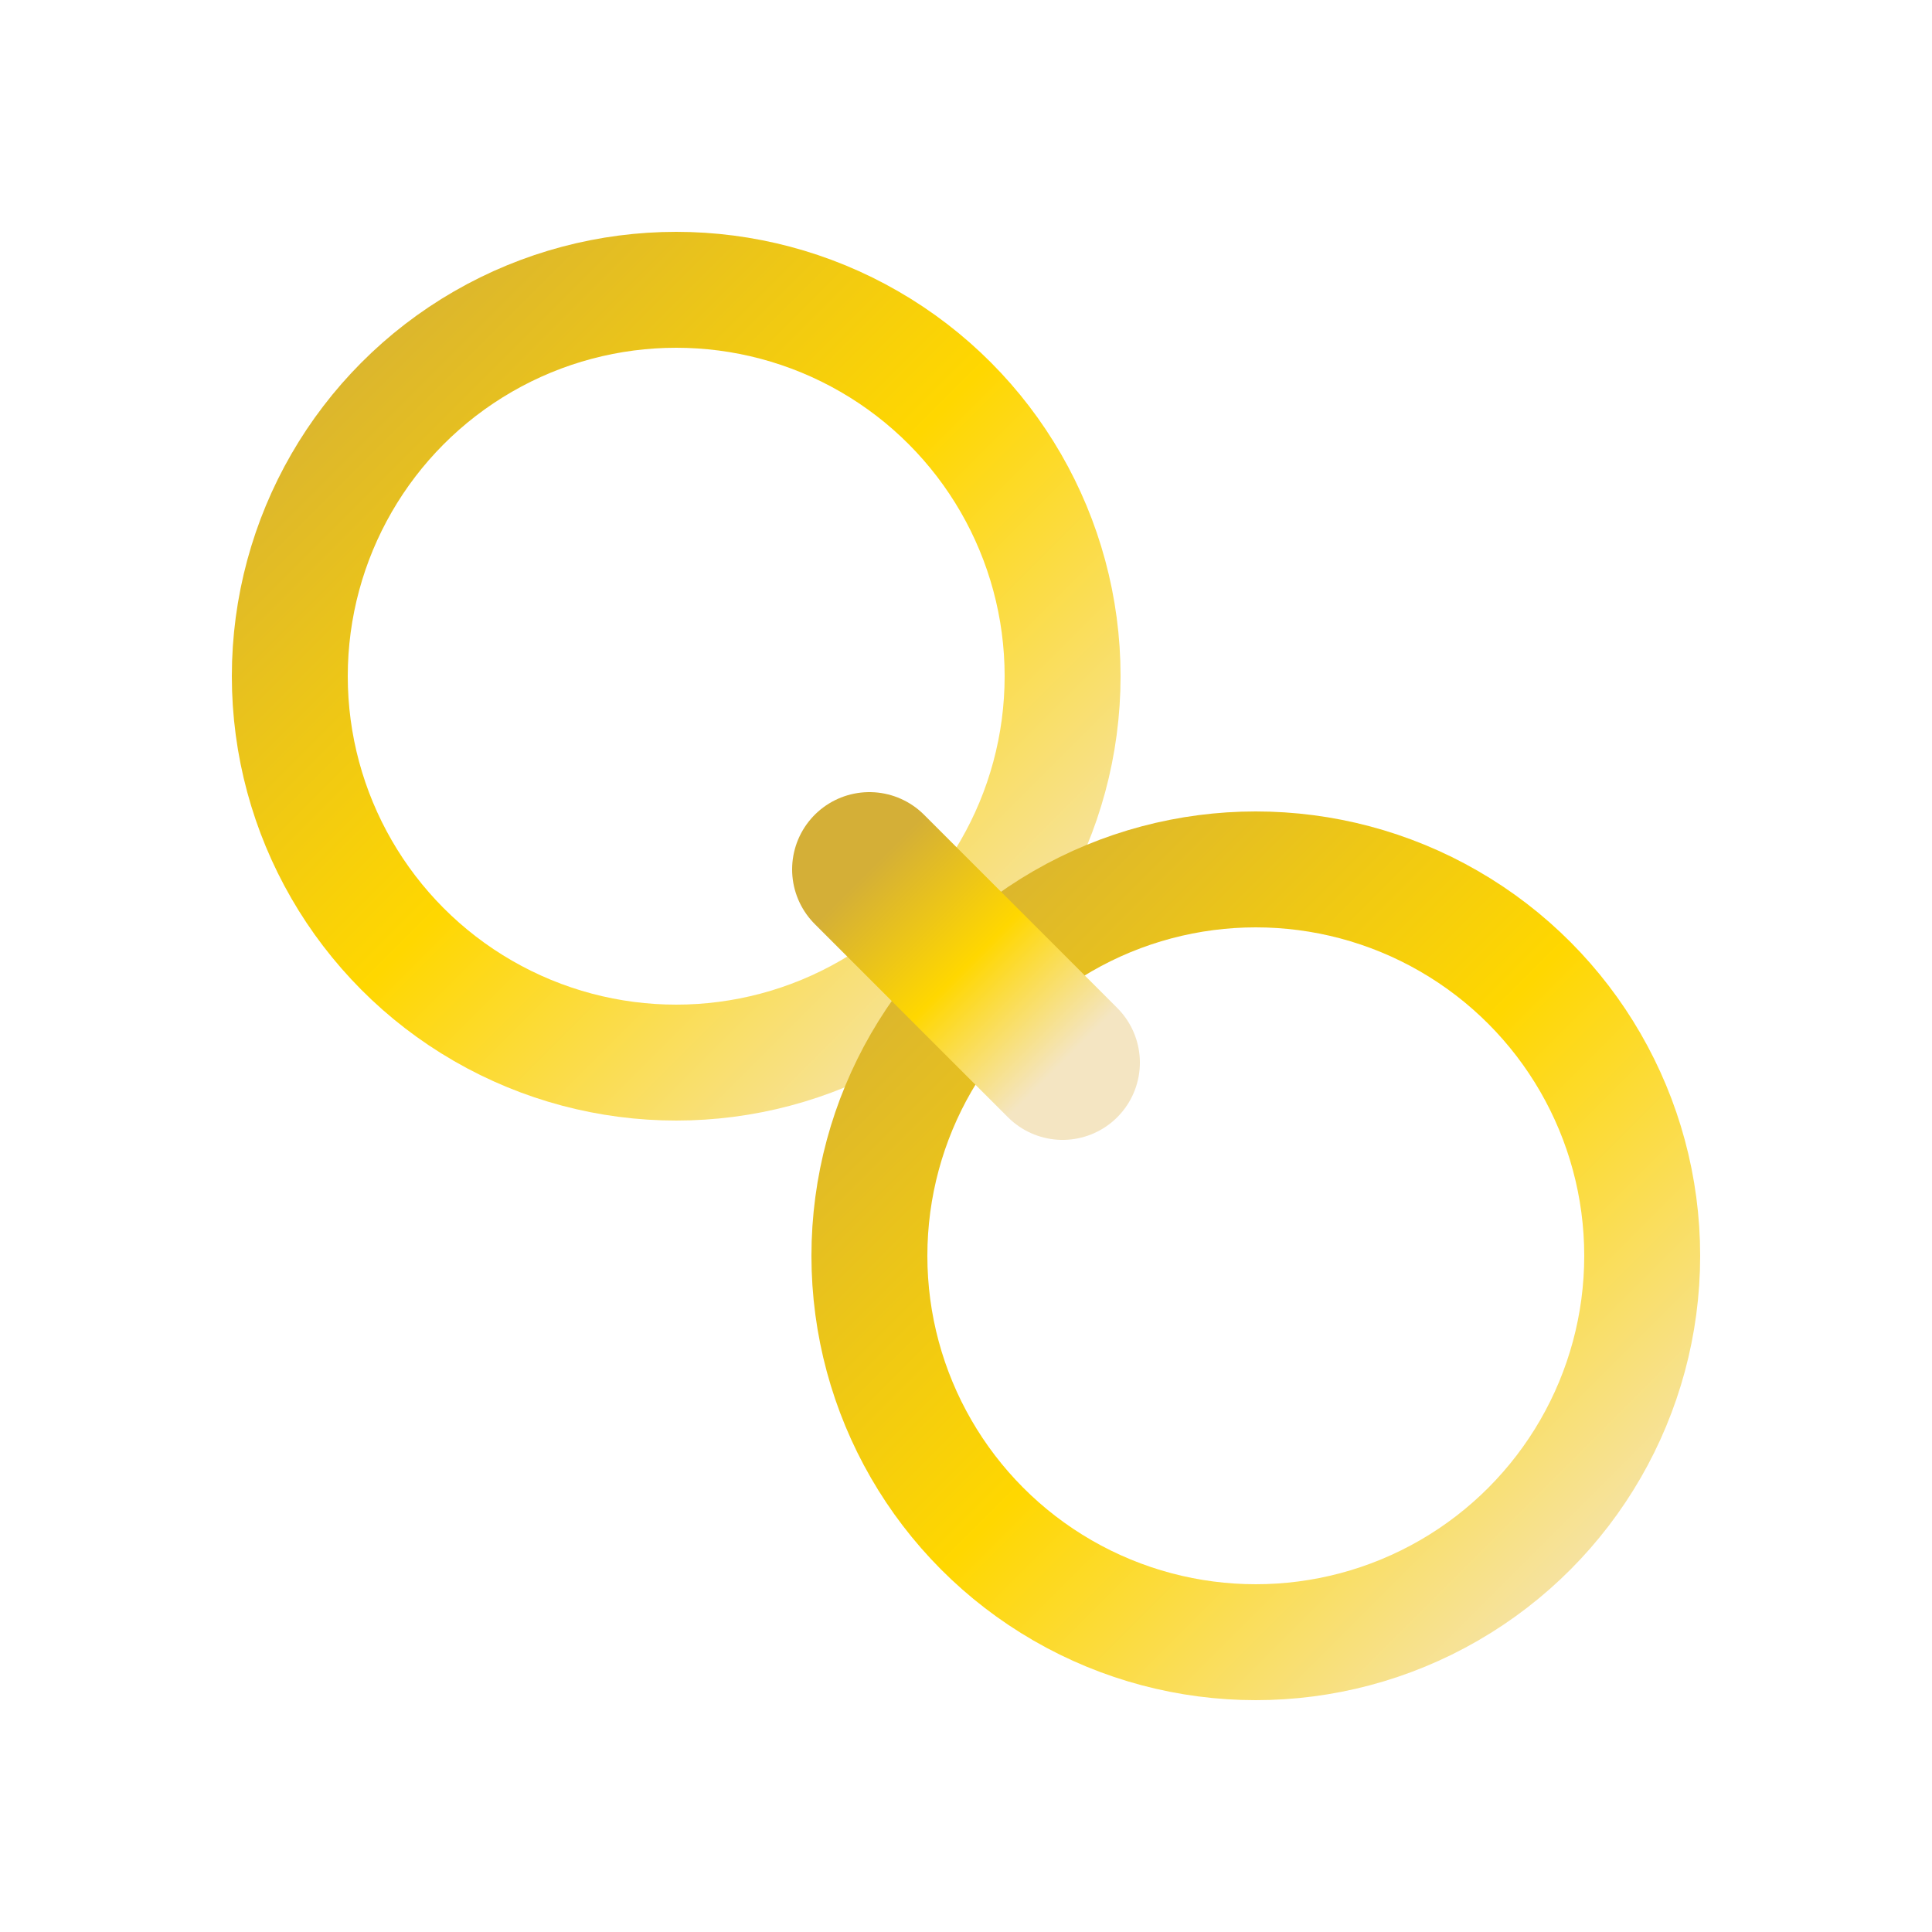 <svg xmlns="http://www.w3.org/2000/svg" viewBox="0 0 100 100">
  <defs>
    <linearGradient id="goldGradient" x1="0%" y1="0%" x2="100%" y2="100%">
      <stop offset="0%" style="stop-color:#D4AF37;stop-opacity:1" />
      <stop offset="50%" style="stop-color:#FFD700;stop-opacity:1" />
      <stop offset="100%" style="stop-color:#F4E5C2;stop-opacity:1" />
    </linearGradient>
  </defs>

  <!-- Chain link symbol -->
  <circle cx="35" cy="35" r="20" fill="none" stroke="url(#goldGradient)" stroke-width="6"/>
  <circle cx="65" cy="65" r="20" fill="none" stroke="url(#goldGradient)" stroke-width="6"/>
  <path d="M 45 45 L 55 55" stroke="url(#goldGradient)" stroke-width="8" stroke-linecap="round"/>
</svg>
